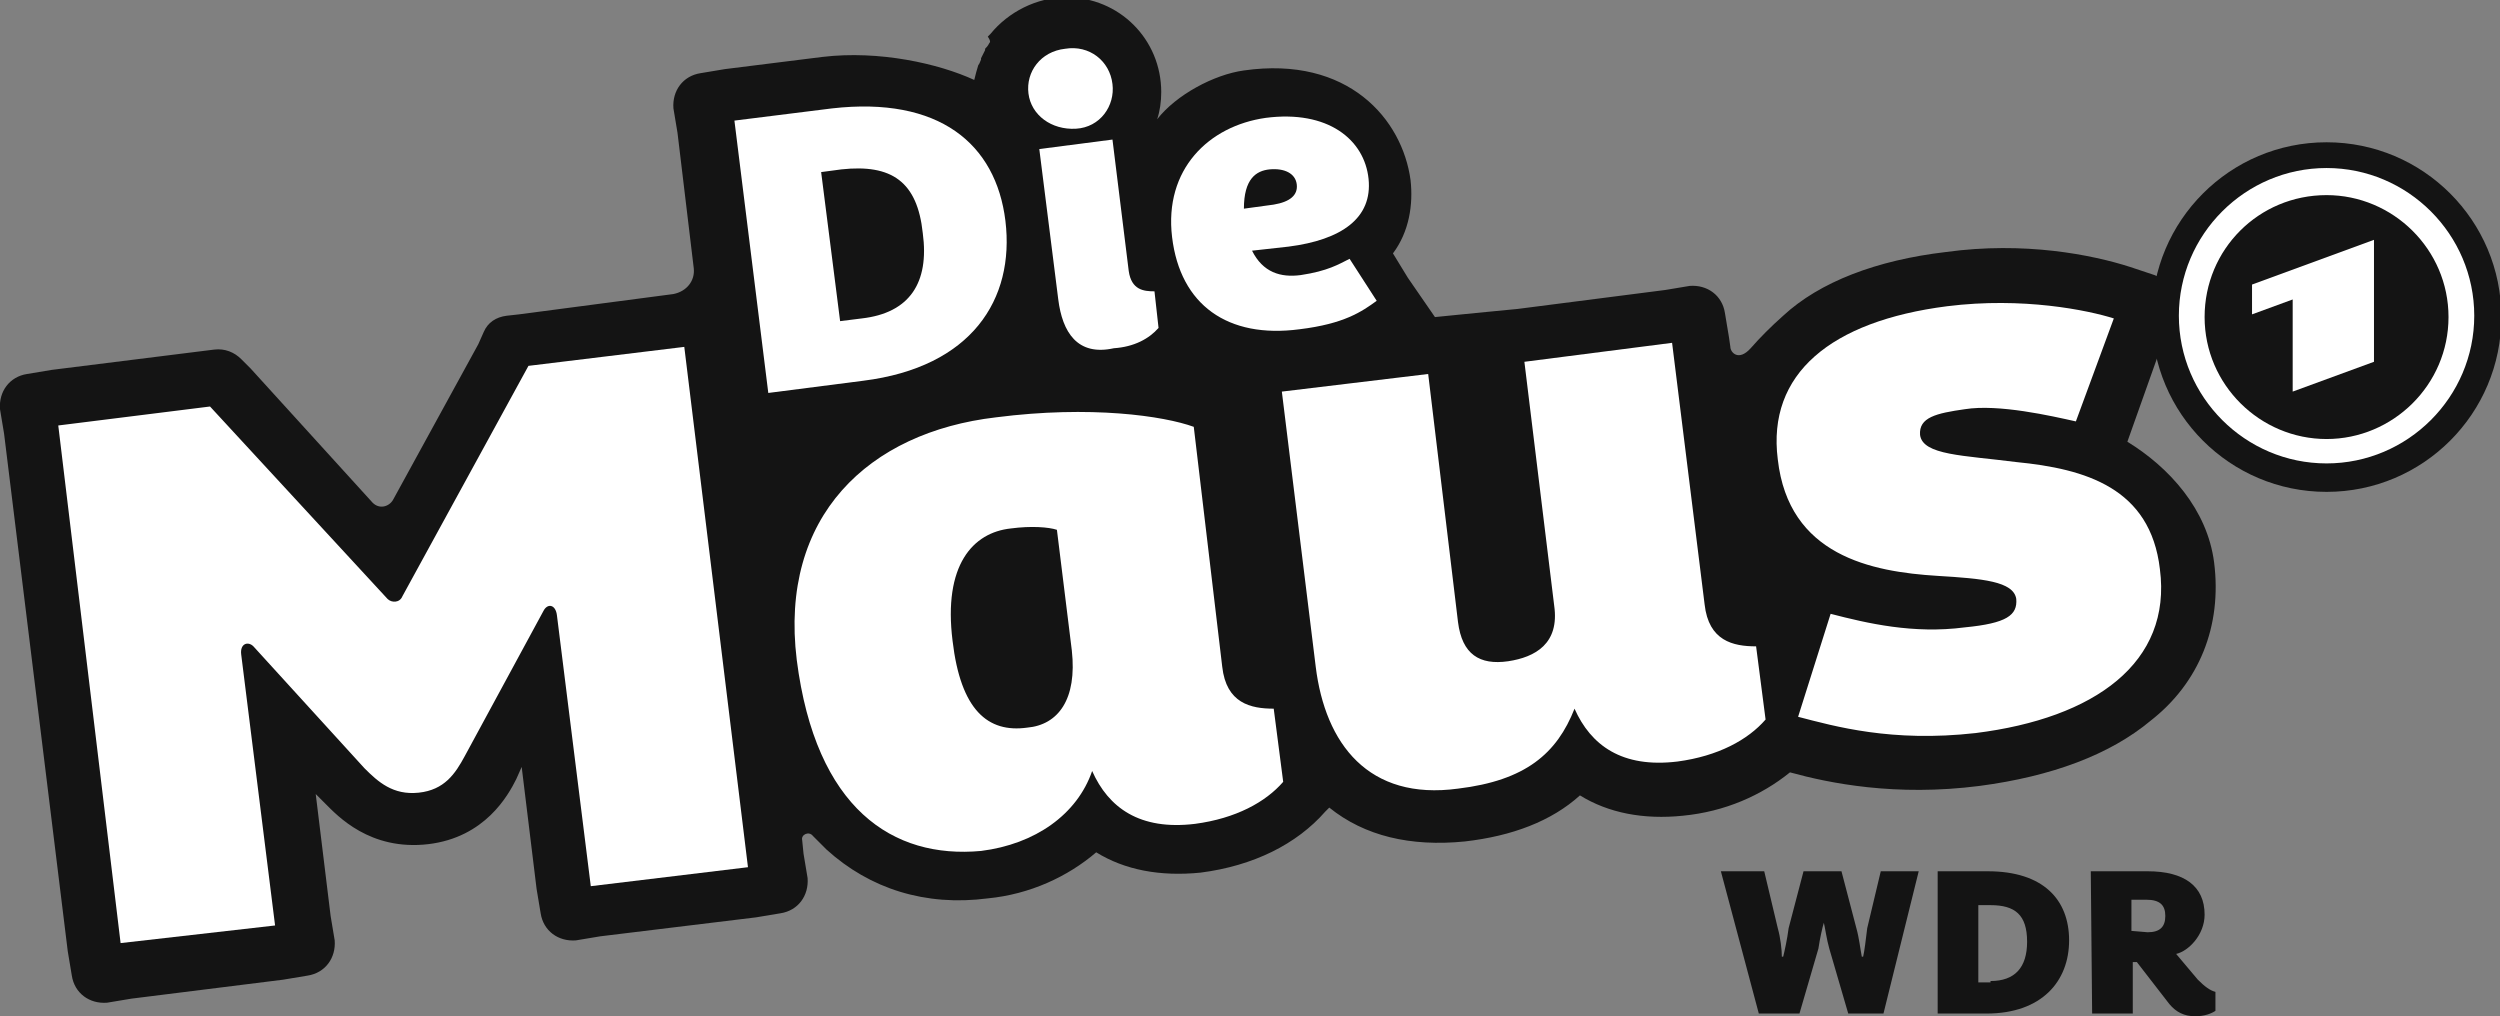 <?xml version="1.0" encoding="utf-8"?>
<!-- Generator: Adobe Illustrator 26.0.1, SVG Export Plug-In . SVG Version: 6.00 Build 0)  -->
<svg version="1.1"
	 id="Ebene_2_00000107567308953110863000000009501698095410642086_" inkscape:version="0.91 r13725" sodipodi:docname="1live_logo.svg" xmlns:cc="http://creativecommons.org/ns#" xmlns:dc="http://purl.org/dc/elements/1.1/" xmlns:inkscape="http://www.inkscape.org/namespaces/inkscape" xmlns:rdf="http://www.w3.org/1999/02/22-rdf-syntax-ns#" xmlns:sodipodi="http://sodipodi.sourceforge.net/DTD/sodipodi-0.dtd" xmlns:svg="http://www.w3.org/2000/svg"
	 xmlns="http://www.w3.org/2000/svg" xmlns:xlink="http://www.w3.org/1999/xlink" x="0px" y="0px" viewBox="0 0 184.5 75"
	 style="enable-background:new 0 0 184.5 75;" xml:space="preserve">
<rect x="0" y="0" width="184.5" height="75" fill="#808080" stroke="none"/>
<style type="text/css">
	.st0{fill:#141414;}
	.st1{fill:#FFFFFF;}
	.st2{fill-rule:evenodd;clip-rule:evenodd;fill:#FFFFFF;}
</style>
<sodipodi:namedview  bordercolor="#666666" borderopacity="1" gridtolerance="10" guidetolerance="10" id="namedview21" inkscape:current-layer="Ebene_2" inkscape:cx="27.183528" inkscape:cy="45.47504" inkscape:pageopacity="0" inkscape:pageshadow="2" inkscape:window-height="1138" inkscape:window-maximized="1" inkscape:window-width="1920" inkscape:window-x="-8" inkscape:window-y="-8" inkscape:zoom="10.475656" objecttolerance="10" pagecolor="#ffffff" showgrid="false">
	</sodipodi:namedview>
<circle class="st0" cx="171.7" cy="23.4" r="12.9"/>
<g>
	<path class="st0" d="M163.4,41.5c-0.5-3.9-3.3-7-6.4-8.9l2.7-7.6l0.7-1.8c0.3-1.3-0.3-2.5-1.4-2.9l-1.8-0.6
		c-2.8-0.9-7.8-1.9-13.6-1.1c-5.1,0.6-9.3,2.2-12,4.7c-0.9,0.8-1.7,1.6-2.4,2.4c-0.9,1-1.5,0.3-1.5-0.1l-0.1-0.7l-0.3-1.8
		c-0.2-1.3-1.3-2.1-2.6-2l-1.8,0.3l-10.9,1.4l-3.1,0.3l-3,0.3l-2-2.9l-1.1-1.8c1.2-1.6,1.5-3.6,1.3-5.4c-0.6-4.5-4.6-9.2-12.3-8.1
		c-2.2,0.3-5,1.8-6.4,3.6c0.2-0.6,0.3-1.3,0.3-2c0-3.9-3.1-7-7-7c-2.2,0-4.3,1.1-5.6,2.7c-0.1,0.1-0.1,0.1-0.2,0.2
		C73.1,3,73.1,3.1,73,3.2c-0.1,0.2-0.2,0.3-0.3,0.4v0.1c-0.1,0.2-0.2,0.4-0.3,0.6c0,0,0,0,0,0.1c-0.1,0.2-0.1,0.3-0.2,0.4
		c-0.1,0.3-0.2,0.7-0.3,1.1c-2.6-1.2-7-2.2-11.2-1.7l-7.2,0.9l-1.8,0.3c-1.3,0.2-2.1,1.3-2,2.6l0.3,1.8l1.2,10
		c0.1,0.9-0.5,1.7-1.5,1.9l-11.4,1.5l-0.9,0.1c-0.8,0.1-1.4,0.5-1.7,1.2l-0.4,0.9L29,36.9c-0.3,0.5-1,0.7-1.5,0.2l-9-9.9l-0.7-0.7
		c-0.5-0.5-1.2-0.8-2-0.7L15,25.9L3.8,27.3L2,27.6c-1.3,0.2-2.1,1.3-2,2.6l0.3,1.8L5,70.2L5.3,72c0.2,1.3,1.3,2.1,2.6,2l1.8-0.3
		l11.2-1.4l1.8-0.3c1.3-0.2,2.1-1.3,2-2.6l-0.3-1.8l-1.1-9l0.7,0.7l0,0l0,0c0.9,0.9,3.3,3.5,7.6,3c4.2-0.5,5.9-3.6,6.5-4.8l0,0l0,0
		l0.4-0.9l1.1,9l0.3,1.8c0.2,1.3,1.3,2.1,2.6,2l1.8-0.3l11.5-1.4l1.8-0.3c1.3-0.2,2.1-1.3,2-2.6l-0.3-1.8l-0.1-1
		c-0.1-0.4,0.5-0.7,0.8-0.3c0.3,0.3,0.7,0.7,1,1c3.2,2.9,7.3,4.2,11.9,3.6c3.1-0.3,5.9-1.6,8-3.4c2.1,1.3,4.7,1.8,7.7,1.5
		c3.9-0.5,7.1-2.1,9.2-4.5l0.3-0.3c2.6,2.1,6,2.9,10,2.5c3.5-0.4,6.4-1.5,8.5-3.4c2.1,1.3,4.7,1.8,7.6,1.5c3.1-0.3,5.8-1.5,7.9-3.2
		c2.9,0.8,7.8,1.8,14,1c5.3-0.7,9.6-2.3,12.6-4.8C162.3,50.4,164,46.2,163.4,41.5z"/>
	<g>
		<g>
			<path class="st1" d="M54.2,8.9l7.2-0.9c7.9-0.9,12.1,2.6,12.8,8.3c0.7,5.8-2.5,10.8-10.5,11.8l-7,0.9L54.2,8.9z M63.6,23.5
				c3.5-0.4,5-2.6,4.5-6.3c-0.4-3.8-2.3-5.1-6-4.7l-1.5,0.2l1.4,11L63.6,23.5z"/>
		</g>
		<g>
			<path class="st1" d="M75.9,6.9c-0.2-1.6,0.9-3.1,2.7-3.3c1.8-0.3,3.3,0.9,3.5,2.6c0.2,1.6-0.9,3.2-2.7,3.3
				C77.6,9.6,76.1,8.5,75.9,6.9z M78.1,22.1l-1.4-11.1l5.4-0.7l1.2,9.7c0.2,1.4,1.1,1.5,1.9,1.5l0.3,2.7c-0.7,0.8-1.8,1.4-3.3,1.5
				C79.5,26.3,78.4,24.5,78.1,22.1z"/>
		</g>
		<g>
			<path class="st1" d="M86.5,17.5c-0.6-5,2.7-8.2,6.9-8.8c4.6-0.6,7.3,1.6,7.6,4.5s-2,4.5-5.9,5l-2.7,0.3c0.8,1.6,2.1,2,3.6,1.8
				c2-0.3,2.8-0.8,3.6-1.2l2,3.1c-1.1,0.8-2.4,1.7-5.7,2.1C90.6,25,87.1,22.5,86.5,17.5z M91.8,15.4l2.2-0.3
				c1.2-0.2,1.8-0.7,1.7-1.5c-0.1-0.8-0.9-1.2-2-1.1C92.7,12.6,91.8,13.2,91.8,15.4z"/>
		</g>
	</g>
	<g>
		<g>
			<path class="st1" d="M4.3,31.4L15.5,30l13.1,14.2c0.3,0.3,0.9,0.3,1.1-0.2l9.3-17l11.5-1.4L55.2,64l-11.6,1.4l-2.5-20
				c-0.1-0.8-0.7-0.9-1-0.3l-5.8,10.7c-0.7,1.3-1.5,2.5-3.4,2.7c-1.9,0.2-3-0.8-4-1.8l-8.2-9c-0.4-0.4-1-0.2-0.9,0.6l2.5,20
				L8.9,69.6L4.3,31.4z M58.8,48.7c-1.3-10.6,5.3-16.8,14.7-17.9c7-0.9,12.4-0.1,14.6,0.7l2.1,17.7c0.3,2.7,2.1,3.1,3.8,3.1l0.7,5.4
				c-1.3,1.5-3.5,2.7-6.5,3.1c-4.1,0.5-6.4-1.2-7.6-3.9c-1.1,3.2-4.2,5.4-8.2,5.9C65.9,63.4,60.2,59.7,58.8,48.7z M79.1,48L78,39.1
				c-0.6-0.2-1.9-0.3-3.4-0.1c-2.8,0.3-5,2.7-4.3,8.3c0.6,5.1,2.6,6.8,5.5,6.4C78.1,53.5,79.5,51.6,79.1,48z M97.1,49.2l-2.5-20.3
				l10.8-1.3l2.2,18.3c0.3,2.4,1.6,3.2,3.7,2.9c2-0.3,3.8-1.3,3.4-4.1l-2.2-18l10.9-1.4l2.4,19.3c0.3,2.7,2.1,3.1,3.8,3.1l0.7,5.4
				c-1.3,1.5-3.5,2.7-6.5,3.1c-4.1,0.5-6.4-1.2-7.6-3.9c-1.3,3.3-3.6,5.3-8.6,5.9C101,59.1,97.8,54.9,97.1,49.2z M132.7,52.9
				l2.4-7.6c2.7,0.7,6.1,1.5,9.9,1c3.1-0.3,3.9-0.9,3.8-2.1c-0.2-1.3-2.5-1.5-5.8-1.7c-4.9-0.3-11-1.5-11.8-8.6
				c-0.8-6.3,3.9-10.2,12.5-11.3c5.6-0.7,10.4,0.3,12.3,0.9l-2.8,7.6c-1.8-0.4-5.7-1.3-8.2-0.9c-2.1,0.3-3.4,0.6-3.3,1.9
				c0.2,1.5,3.2,1.5,7.1,2c5.1,0.5,9.9,1.9,10.6,7.9c0.9,6.9-4.8,11-13.6,12.1C139.6,54.8,135.4,53.6,132.7,52.9z"/>
		</g>
	</g>
	<g>
		<g>
			<path class="st0" d="M127,64.3h3.2l1,4.2c0.2,0.7,0.3,1.6,0.3,2.1h0.1c0.1-0.4,0.3-1.3,0.4-2.1l1.1-4.2h2.8l1.1,4.2
				c0.2,0.7,0.3,1.6,0.4,2.1h0.1c0.1-0.4,0.2-1.3,0.3-2.1l1-4.2h2.8L139,74.8h-2.6l-1.4-4.8c-0.2-0.7-0.3-1.5-0.4-1.9l0,0
				c-0.1,0.3-0.3,1.2-0.4,1.9l-1.4,4.8h-3L127,64.3z"/>
			<path class="st0" d="M143,64.3h3.7c4.1,0,6,2.1,6,5.1s-2,5.4-6.1,5.4H143V64.3z M146.9,72.4c1.8,0,2.7-1,2.7-2.9
				c0-2-0.9-2.7-2.7-2.7H146v5.7H146.9z"/>
			<path class="st0" d="M154.3,64.3h4.2c2.7,0,4.2,1.1,4.2,3.2c0,1.5-1.2,2.7-2.1,2.9l1.6,1.9c0.5,0.5,0.9,0.8,1.3,0.9v1.4
				c-0.3,0.2-0.8,0.4-1.5,0.4c-0.8,0-1.4-0.3-1.9-0.9l-2.4-3.1h-0.3v3.8h-3L154.3,64.3L154.3,64.3z M158.5,68.8
				c0.9,0,1.3-0.4,1.3-1.2s-0.4-1.2-1.4-1.2h-1.1v2.3L158.5,68.8L158.5,68.8z"/>
		</g>
	</g>
</g>
<g>
	<path class="st2" d="M171.7,12.4c-6,0-10.9,4.9-10.9,10.9s4.9,10.9,10.9,10.9s10.9-4.9,10.9-10.9S177.7,12.4,171.7,12.4z
		 M171.7,32.4c-4.9,0-9-4-9-9s4-9,9-9c4.9,0,9,4,9,9S176.6,32.4,171.7,32.4z"/>
	<polygon class="st2" points="175.2,26.7 175.2,17.7 166.2,21 166.2,23.2 169.2,22.1 169.2,28.9 	"/>
</g>
</svg>

